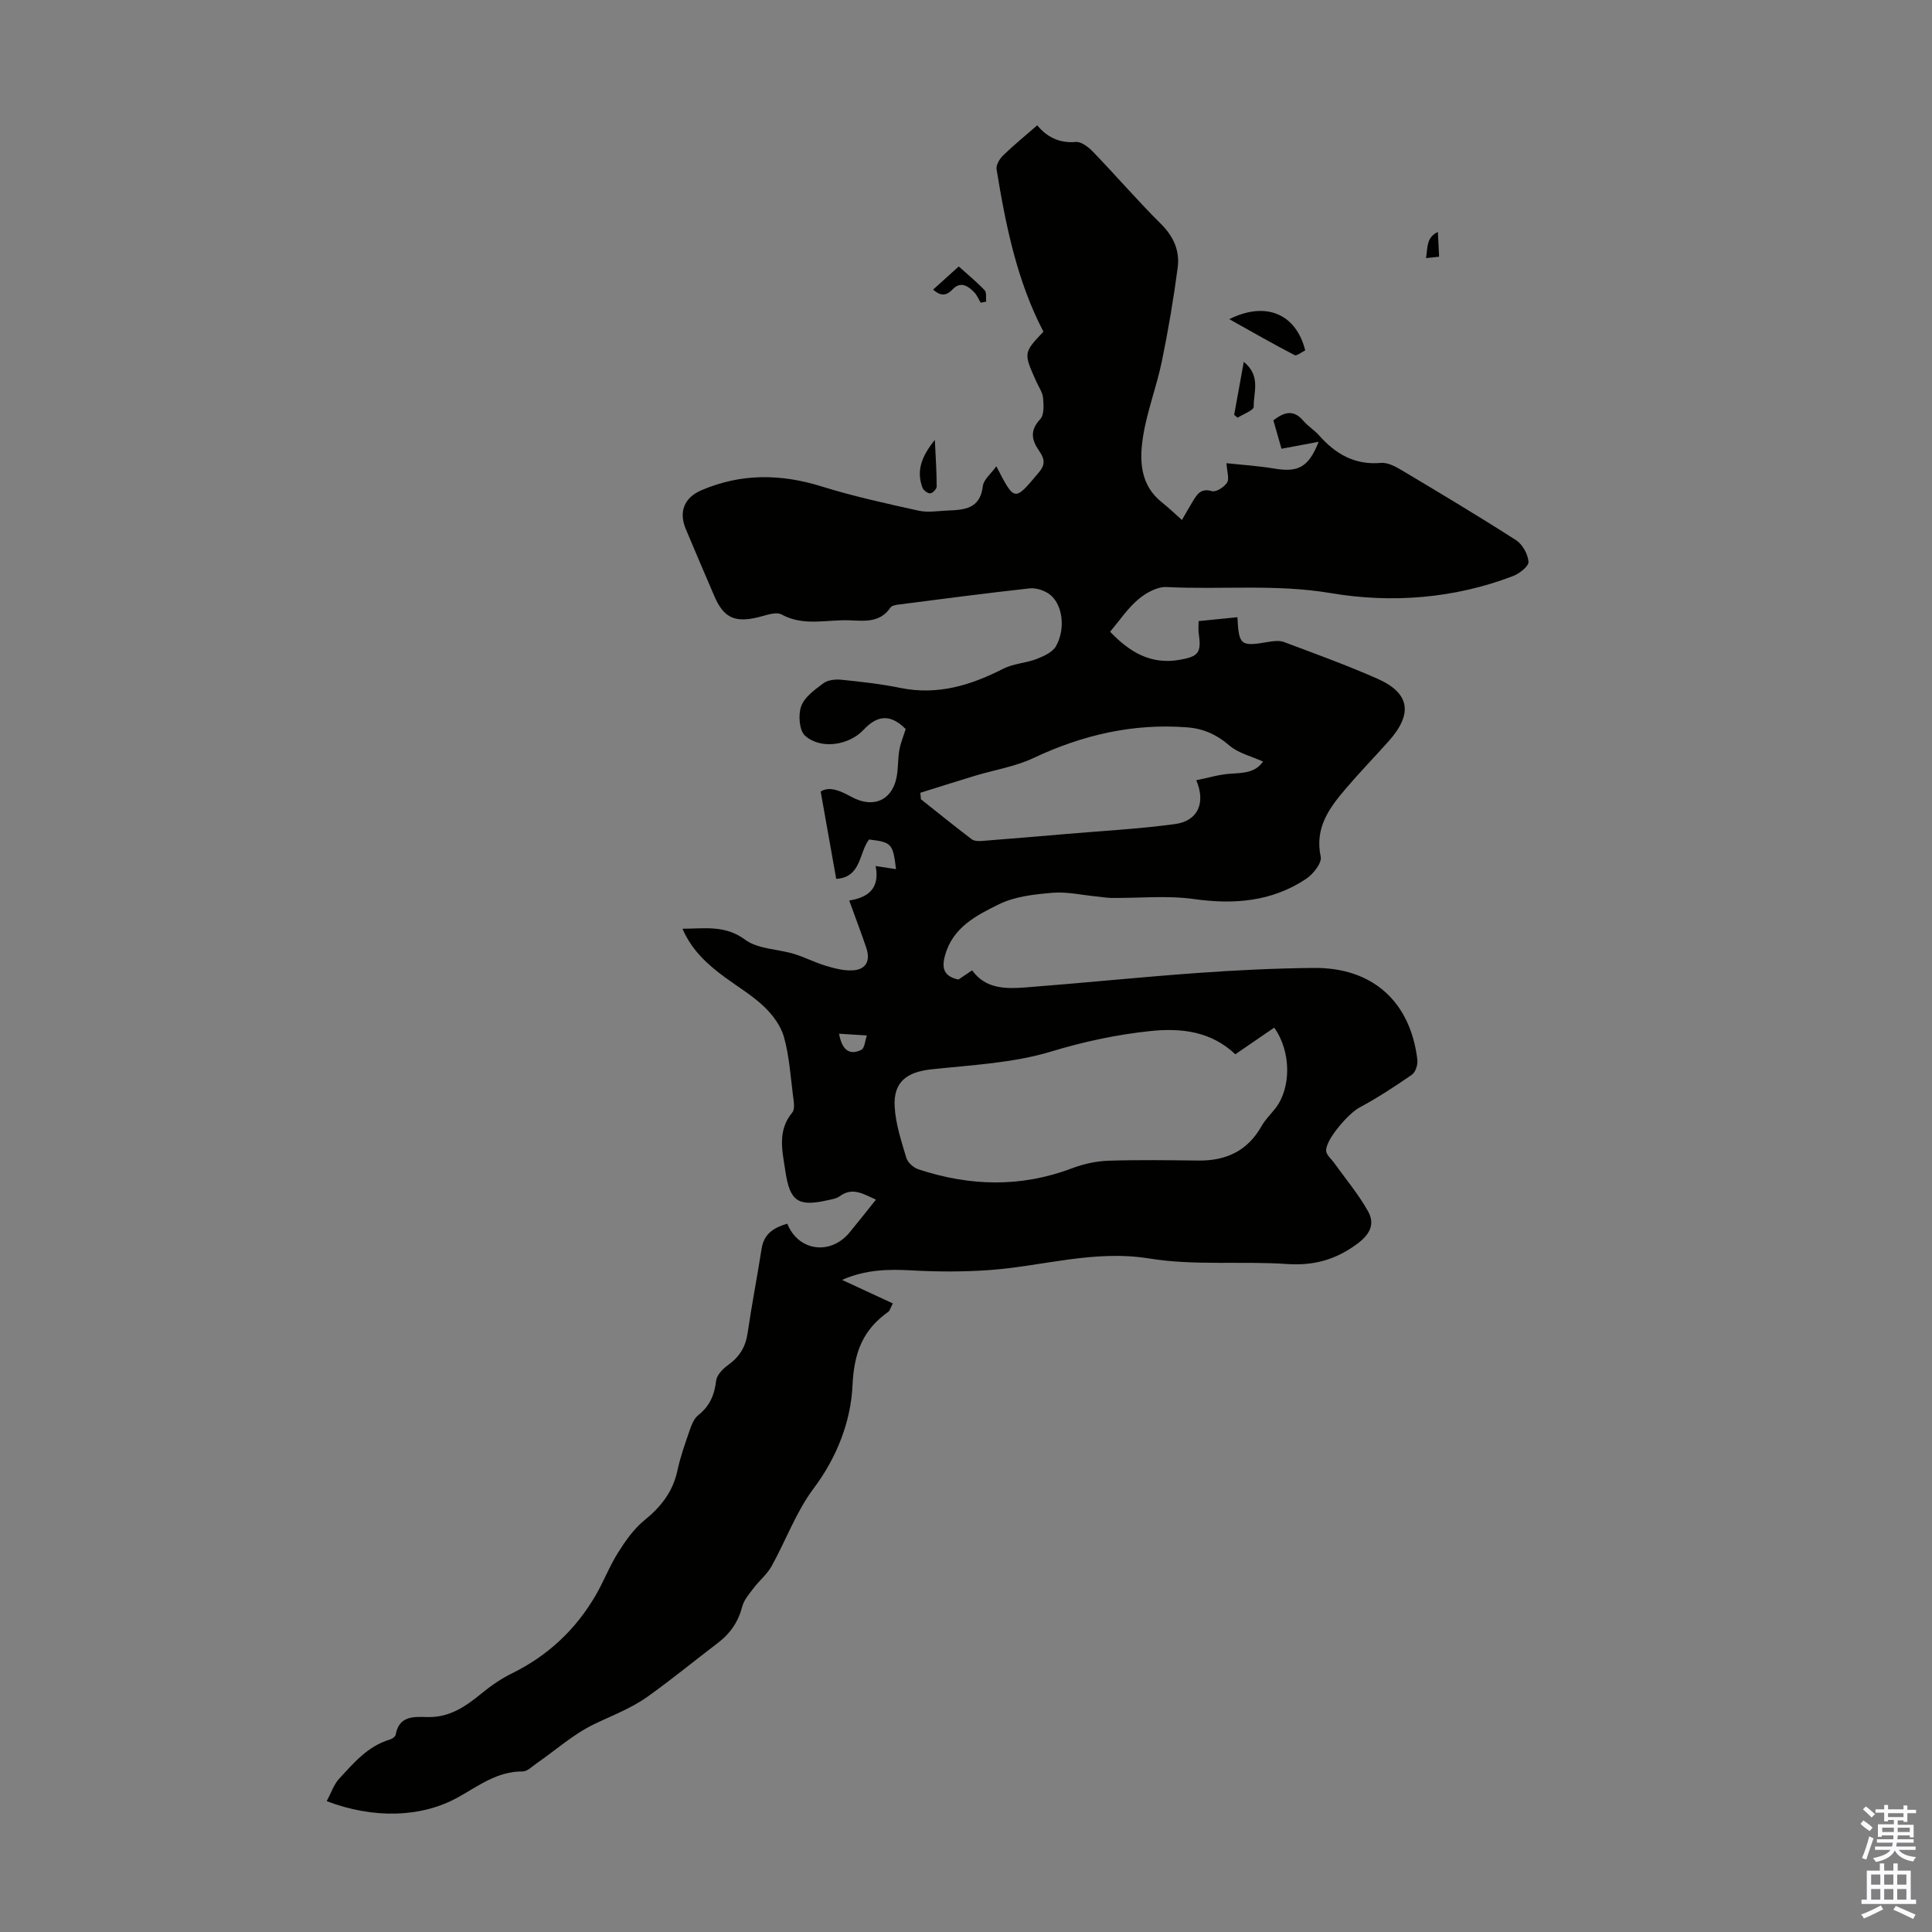 <svg enable-background="new 0 0 400 400" viewBox="0 0 400 400" xmlns="http://www.w3.org/2000/svg"><rect x="0" y="0" width="400" height="400" fill="#808080" stroke="none"/><g fill="#010100"><path d="m67.64 372.91c.93-1.73 1.47-3.44 2.57-4.64 3.02-3.26 5.93-6.75 10.47-8.1.49-.14 1.17-.6 1.24-1.01.72-4.06 3.88-3.71 6.71-3.66 4.49.08 7.79-2.21 11.05-4.88 1.95-1.59 4.07-3.07 6.32-4.17 7.42-3.65 13.17-9.03 17.31-16.13 1.68-2.89 2.89-6.08 4.67-8.9 1.52-2.41 3.24-4.87 5.41-6.64 3.46-2.8 5.93-5.93 6.87-10.35.61-2.83 1.59-5.59 2.54-8.33.39-1.12.89-2.42 1.77-3.11 2.38-1.87 3.36-4.2 3.7-7.15.14-1.17 1.4-2.46 2.48-3.23 2.33-1.67 3.61-3.72 4.03-6.58.85-5.85 1.99-11.65 2.9-17.49.49-3.17 2.61-4.4 5.32-5.19 2.29 5.74 8.98 6.59 12.91 1.8 1.77-2.15 3.49-4.34 5.45-6.78-2.63-1.16-4.84-2.68-7.54-.68-.6.44-1.45.58-2.21.75-6.37 1.47-8.06.36-9.01-5.97-.62-4.16-1.72-8.33 1.44-12.15.6-.72.29-2.33.14-3.49-.51-4.06-.78-8.2-1.86-12.1-.64-2.31-2.31-4.58-4.09-6.28-2.39-2.3-5.33-4.05-8.03-6.03-3.61-2.64-6.91-5.55-8.9-10.13 4.7-.03 8.82-.8 12.98 2.27 2.65 1.96 6.73 1.91 10.12 2.94 2.21.67 4.29 1.77 6.49 2.43 1.8.54 3.72 1.06 5.55.98 2.91-.13 3.82-2.02 2.91-4.7-1.07-3.14-2.25-6.24-3.53-9.77 3.55-.56 6.45-2.21 5.47-7.14 1.75.27 2.99.46 4.22.65-.64-5.29-.9-5.58-5.58-6.14-2.12 2.74-1.58 7.84-6.8 8.15-1.04-5.85-2.1-11.79-3.22-18.08 1.77-1.14 4-.2 6.23 1.03 4.96 2.75 9.08.57 9.66-5.11.16-1.55.14-3.14.43-4.67.27-1.41.84-2.76 1.29-4.18-3.06-3.06-5.75-3.03-8.73.15-2.99 3.2-8.84 4.15-12.11 1.22-1.21-1.08-1.45-4.34-.8-6.11.7-1.91 2.82-3.43 4.6-4.75.92-.68 2.46-.85 3.67-.73 4.11.42 8.25.87 12.29 1.7 7.7 1.57 14.55-.55 21.3-3.99 2.09-1.06 4.65-1.15 6.87-2 1.49-.58 3.33-1.41 4.03-2.67 2.12-3.82 1.28-8.98-1.54-10.87-1.09-.73-2.68-1.22-3.96-1.08-9 .99-17.99 2.18-26.98 3.33-.64.08-1.52.21-1.81.65-2.14 3.16-5.35 2.76-8.44 2.63-4.7-.19-9.48 1.31-14.1-1.21-1.17-.64-3.25.19-4.86.58-4.81 1.16-7.12.11-9.04-4.35-1.99-4.62-3.96-9.25-5.91-13.88-1.52-3.59-.35-6.54 3.22-8.07 8.19-3.51 16.41-3.43 24.89-.79 6.58 2.05 13.34 3.53 20.08 5.02 1.91.42 4 .06 6.01-.03 3.45-.14 6.73-.33 7.28-5.02.16-1.4 1.74-2.64 2.8-4.14 3.83 7.42 3.73 7.33 8.88 1.17 1.51-1.8.88-3.04-.06-4.42-1.56-2.29-1.87-4.21.27-6.51.83-.89.72-2.9.59-4.36-.1-1.16-.88-2.27-1.39-3.39-2.68-5.98-2.68-5.98 1.46-10.36-5.5-10.55-7.81-22.04-9.7-33.62-.14-.88.63-2.17 1.35-2.87 2.19-2.12 4.56-4.05 7.07-6.24 1.7 2.1 4.26 3.79 7.98 3.45 1.14-.1 2.66 1.09 3.6 2.07 4.74 4.92 9.2 10.1 14.04 14.91 2.63 2.61 3.91 5.58 3.46 9.02-.86 6.52-1.96 13.02-3.29 19.46-1.1 5.3-3.11 10.43-3.92 15.76-.73 4.83-.53 9.85 3.93 13.39 1.39 1.1 2.67 2.34 4.16 3.66.81-1.4 1.5-2.66 2.25-3.87.89-1.45 1.66-2.78 3.96-2.1.84.25 2.54-.84 3.13-1.77.5-.79-.01-2.23-.12-4.02 3.13.34 6.54.55 9.88 1.11 4.97.84 7.12-.26 9.2-5.54-2.58.48-4.89.91-7.69 1.44-.54-1.91-1.1-3.87-1.68-5.88 2.31-1.8 4.23-2.25 6.22.11.93 1.1 2.24 1.88 3.2 2.96 3.43 3.88 7.41 6.22 12.85 5.74 1.38-.12 3 .74 4.29 1.51 7.95 4.74 15.9 9.49 23.68 14.49 1.34.86 2.46 2.9 2.58 4.47.07.93-1.88 2.45-3.21 2.96-12.22 4.68-25.2 5.65-37.7 3.53-11.45-1.93-22.69-.68-34.01-1.26-1.94-.1-4.29 1.21-5.87 2.55-2.19 1.84-3.83 4.33-5.84 6.7 4.06 4.25 8.45 6.86 14.39 5.82 3.96-.69 4.55-1.48 3.96-5.52-.11-.75-.02-1.52-.02-2.5 2.76-.28 5.39-.54 8.03-.8.31 5.85.65 6.09 6.36 5.12 1.07-.18 2.31-.35 3.27.01 6.49 2.43 13.01 4.8 19.34 7.59 6.77 2.98 7.42 7.28 2.31 12.99-2.91 3.25-5.95 6.39-8.78 9.71-3.45 4.04-6.54 8.14-5.25 14.17.28 1.29-1.59 3.64-3.06 4.61-7.07 4.67-14.84 5.32-23.17 4.15-5.57-.78-11.33-.18-17-.23-1.07-.01-2.14-.21-3.22-.31-3.03-.29-6.09-1.01-9.07-.76-3.75.32-7.78.75-11.08 2.37-4.65 2.29-9.59 4.77-11.19 10.62-.73 2.68-.22 4.33 2.79 4.97.77-.51 1.69-1.13 2.83-1.9 2.8 3.9 7.01 3.84 11.13 3.53 11.82-.91 23.62-2.13 35.44-2.98 8.03-.58 16.09-.97 24.13-1.05 12.18-.12 20.04 6.94 21.48 19.01.12 1-.37 2.57-1.12 3.09-3.53 2.45-7.15 4.81-10.93 6.84-2.22 1.19-7.06 6.73-6.83 8.99.09.84 1.05 1.59 1.62 2.39 2.38 3.33 5.05 6.5 7.04 10.05 1.44 2.56.52 4.71-2.2 6.73-4.48 3.32-9.03 4.58-14.58 4.2-9.48-.64-19.17.37-28.47-1.14-11.47-1.86-22.16 1.62-33.22 2.4-5.31.37-10.69.36-16.01.06-4.86-.27-9.55-.18-14.41 1.97 3.69 1.71 7.05 3.27 10.51 4.87-.59 1.14-.66 1.54-.89 1.7-5.32 3.77-7.14 8.39-7.46 15.33-.34 7.3-3.18 14.8-8.03 21.25-3.63 4.83-5.75 10.77-8.72 16.12-.93 1.67-2.52 2.96-3.7 4.51-.91 1.2-2.01 2.44-2.37 3.83-.83 3.19-2.47 5.59-5.09 7.58-4.77 3.63-9.4 7.43-14.28 10.93-3.71 2.66-7.5 4.02-11.36 5.89-4.27 2.07-7.94 5.38-11.9 8.12-.91.63-1.9 1.65-2.85 1.64-5.26-.04-9.15 3.01-13.42 5.38-7.56 4.18-17.41 4.47-27.14.77zm188.12-154.63c-4.92-4.68-11.03-5.51-17.62-4.81-6.99.74-13.71 2.18-20.51 4.24-7.91 2.39-16.46 2.79-24.77 3.68-5.13.55-7.91 2.62-7.63 7.71.19 3.58 1.38 7.14 2.41 10.61.29.98 1.5 2.05 2.52 2.39 10.61 3.5 21.21 3.8 31.82-.23 2.34-.89 4.92-1.46 7.41-1.55 6.25-.21 12.5-.11 18.76-.04 5.69.06 10.14-1.99 13.02-7.1.76-1.35 1.92-2.47 2.88-3.7 3.26-4.15 3.35-11.69-.24-16.72-2.58 1.78-5.17 3.55-8.05 5.52zm-65.21-54.14c.04.44.07.89.11 1.33 3.49 2.77 6.96 5.58 10.51 8.28.51.39 1.42.41 2.12.36 5.89-.45 11.77-.96 17.66-1.46 7.45-.64 14.94-1.03 22.35-2.04 4.67-.64 6.39-4.32 4.38-9.07 2.47-.49 4.79-1.22 7.14-1.36 2.63-.15 5.11-.21 6.67-2.51-2.39-1.09-5.11-1.72-6.98-3.34-2.61-2.25-5.35-3.48-8.71-3.74-11.21-.87-21.69 1.58-31.83 6.35-3.77 1.78-8.06 2.45-12.09 3.67-3.79 1.14-7.56 2.35-11.33 3.53zm-16.84 49.88c.73 3.95 2.59 4.32 4.61 3.34.7-.34.79-1.95 1.16-2.98-1.83-.12-3.66-.24-5.77-.36z"/><path d="m270.23 72.55c-.72.33-1.74 1.2-2.2.97-4.38-2.27-8.66-4.72-13.52-7.44 7.69-3.83 13.87-.99 15.72 6.47z"/><path d="m193.19 59.96c1.81-1.63 3.47-3.14 5.31-4.79 1.79 1.61 3.68 3.16 5.35 4.91.45.47.23 1.56.33 2.37-.38.07-.76.15-1.14.22-.43-.72-.75-1.54-1.31-2.13-1.31-1.36-2.87-2.38-4.54-.6-1.62 1.72-2.89.97-4 .02z"/><path d="m255.52 85.9c.63-3.47 1.26-6.95 1.99-10.98 3.64 2.94 1.97 6.38 2.06 9.3.02.72-2.16 1.5-3.34 2.26-.24-.2-.47-.39-.71-.58z"/><path d="m193.55 91.08c.18 3.77.38 6.71.38 9.65 0 .5-.83 1.38-1.33 1.41-.53.03-1.4-.61-1.61-1.16-1.28-3.43-.28-6.41 2.56-9.9z"/><path d="m297.95 53.15c-.56.06-1.49.16-2.71.29.36-2.17.04-4.31 2.46-5.41.09 2.02.17 3.47.25 5.12z"/></g><path d="m385.2 377.6.6-.7c.6.4 1.3.9 1.9 1.5l-.6.7c-.8-.5-1.4-1-1.9-1.5zm.3 7.1c.6-1.4 1.1-2.9 1.5-4.5.3.1.6.3.9.4-.5 1.4-1 2.9-1.5 4.4zm.2-10.1.6-.6c.7.5 1.3 1.1 1.9 1.6l-.7.7c-.6-.6-1.2-1.2-1.8-1.7zm8.4-.8h.8v.9h1.8v.7h-1.8v1.8h-.8v-.3h-1.2v.9h3.3v2.6h-.8v-.4h-2.5c0 .3 0 .6-.1.8h3.4v.7h-3.5c0 .3-.1.6-.1.8h4v.7h-3.5c.7.9 1.9 1.3 3.6 1.5-.2.2-.4.5-.6.9-1.9-.3-3.2-1.1-3.8-2.3-.5 1.1-1.8 2-3.9 2.4-.2-.3-.4-.5-.6-.8 1.9-.4 3.1-.9 3.6-1.7h-3.2v-.7h3.5c.1-.2.1-.5.2-.8h-3.3v-.7h3.4c0-.2 0-.5 0-.8h-2.4v.3h-.8v-2.6h3.3v-.9h-1.2v.3h-.8v-1.8h-1.8v-.7h1.8v-.9h.8v.9h3.2zm-4.4 5.5h2.4c0-.3 0-.6 0-.9h-2.4zm1.2-3.1h3.2v-.8h-3.2zm4.4 2.2h-2.4v.9h2.5v-.9z" fill="#fbfafc"/><path d="m389.2 385.8h.9v1.5h1.9v-1.5h.9v1.5h2.7v6h1.1v.9h-11.3v-.9h1.1v-6h2.7zm.2 8.7.5.8c-1.2.6-2.5 1.3-4 1.9-.2-.3-.3-.6-.6-.8 1.6-.6 3-1.3 4.1-1.9zm-2-4.3h1.9v-2.1h-1.9zm0 3.1h1.9v-2.2h-1.9zm2.7-3.1h1.9v-2.1h-1.9zm0 3.1h1.9v-2.2h-1.9zm2.4 1.3c1.4.6 2.7 1.2 4.1 1.8l-.5.9c-1.5-.7-2.8-1.4-4.1-1.9zm2.2-6.5h-1.9v2.1h1.9zm-1.9 5.2h1.9v-2.2h-1.9z" fill="#fbfafc"/></svg>